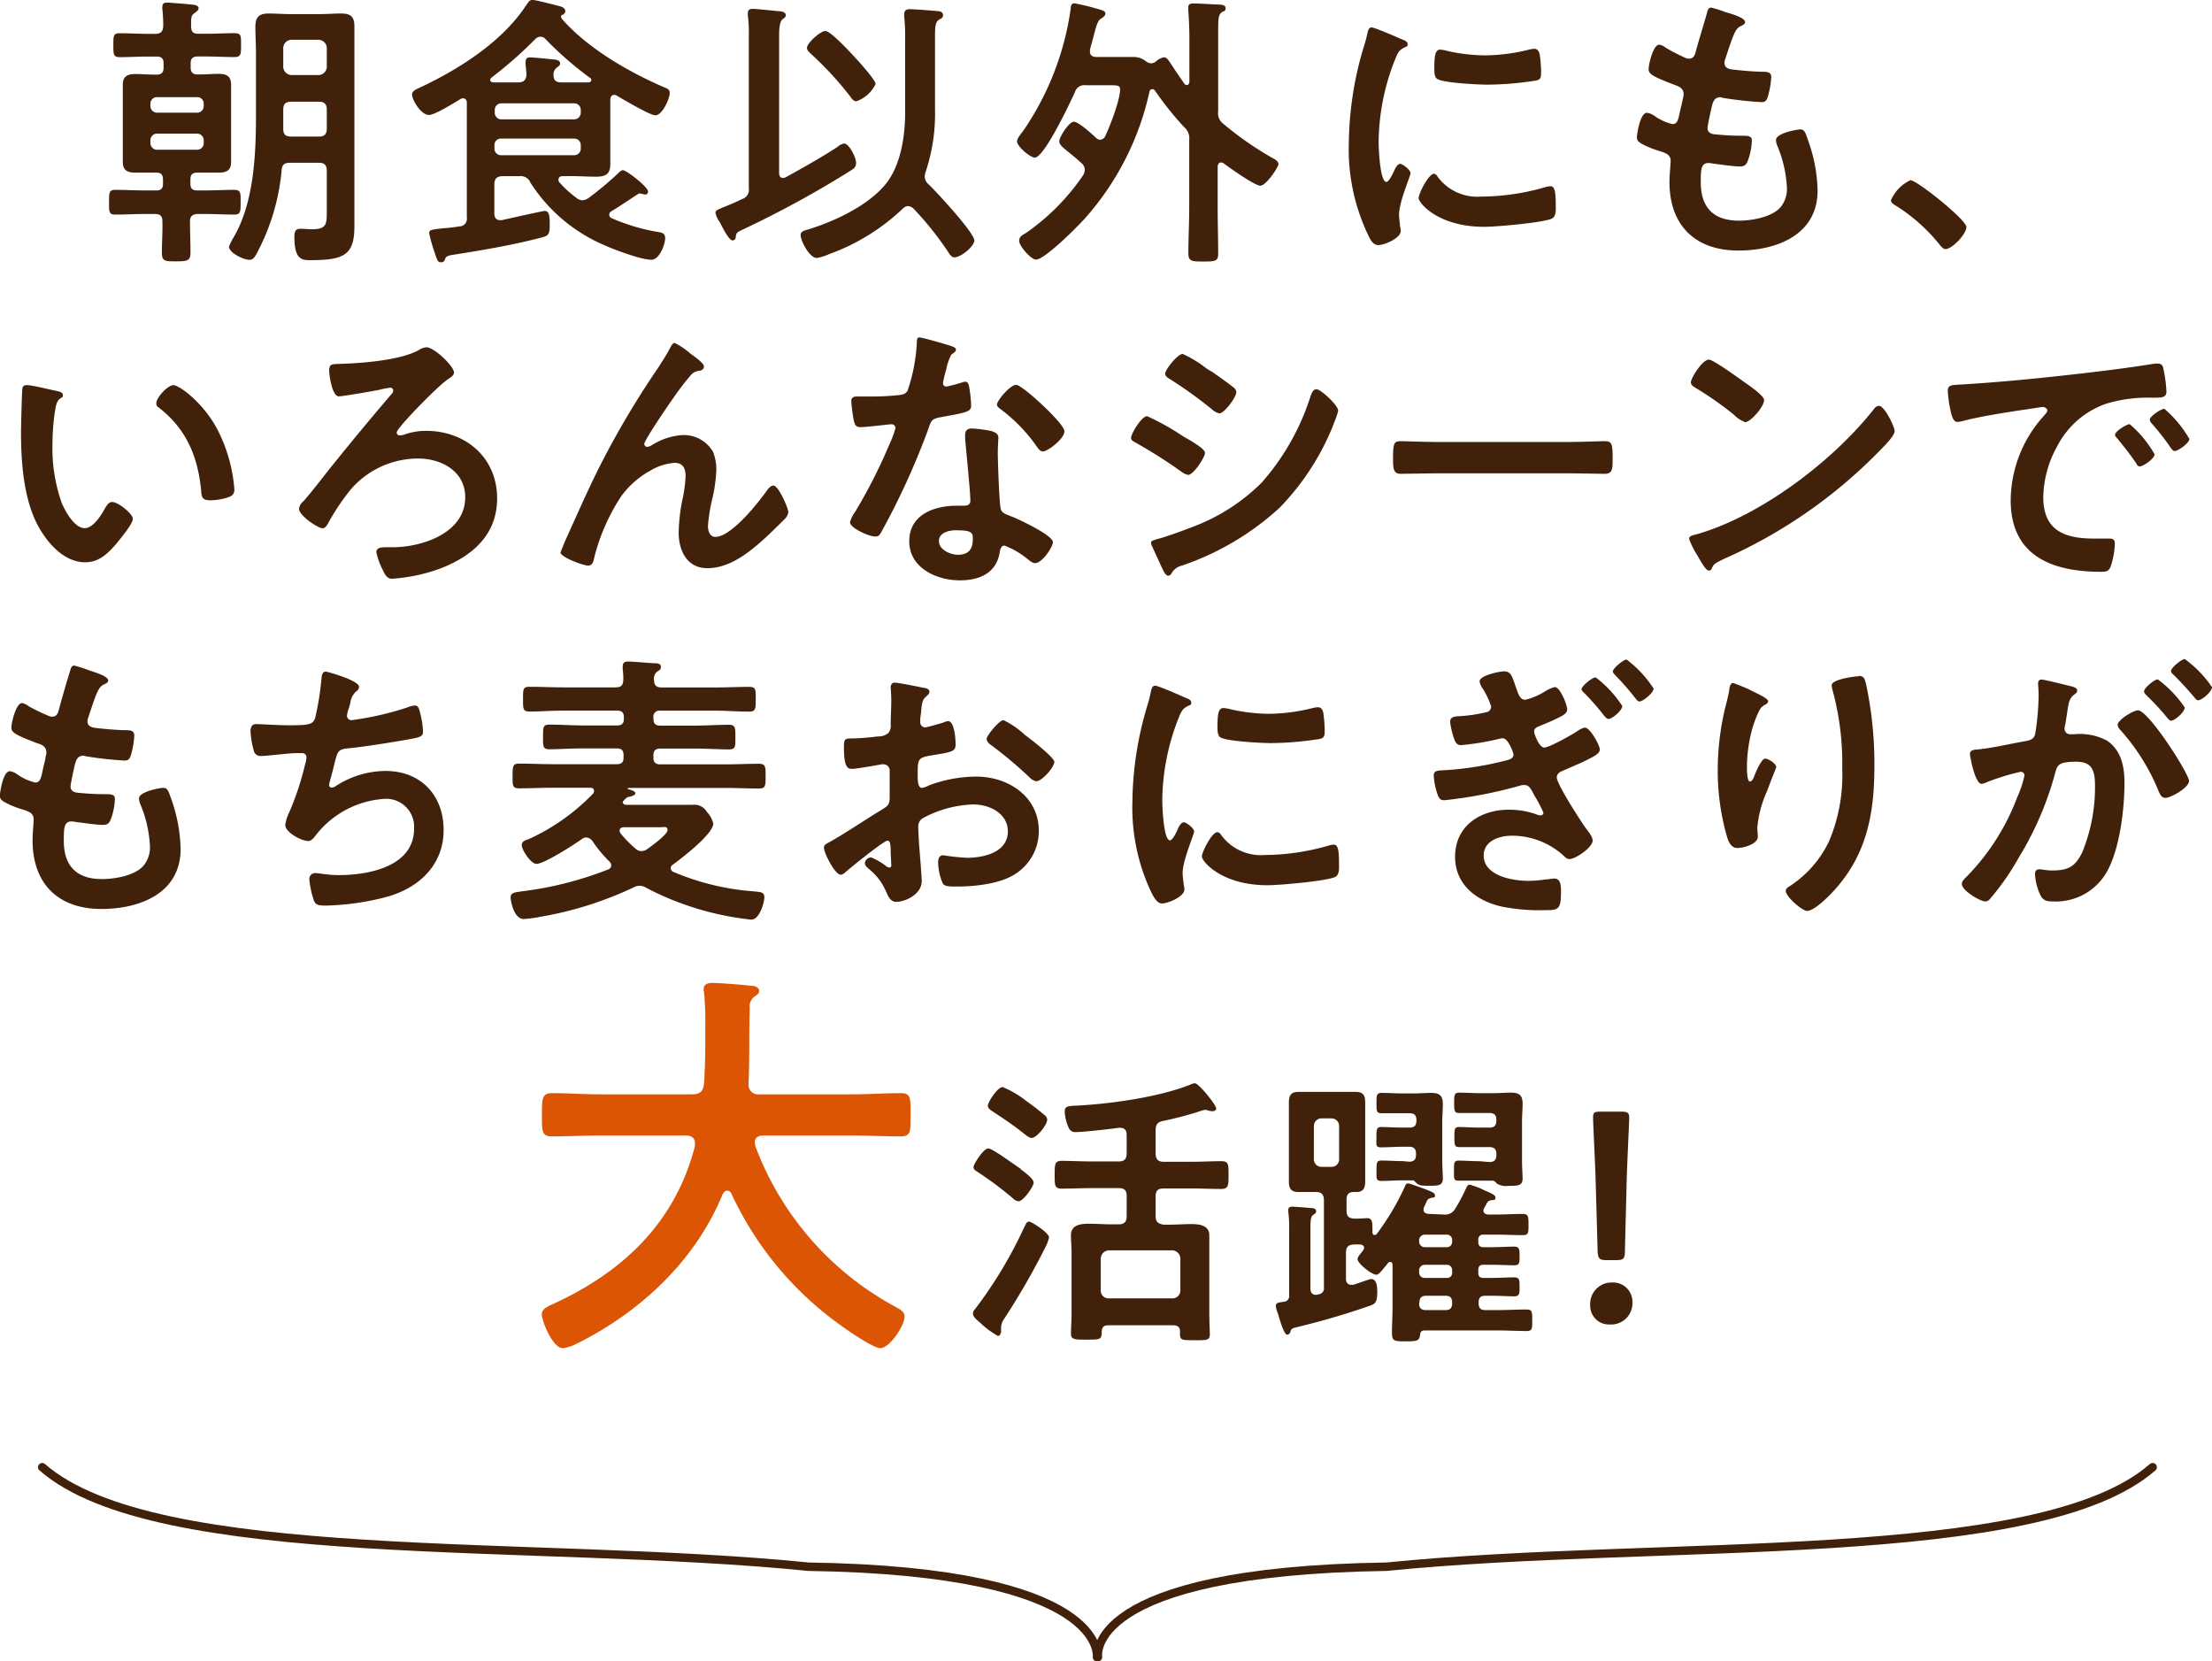 <svg xmlns="http://www.w3.org/2000/svg" width="262.08" height="196.81" viewBox="0 0 262.08 196.81"><g id="レイヤー_2" data-name="レイヤー 2"><g id="修正箇所"><g style="isolation:isolate"><path d="M23.56,4h.85c1.13,0,2.25-.07,3.37-.07.81,0,.78.34.78,1.4s0,1.43-.78,1.43c-1.12,0-2.24-.07-3.37-.07h-1c-.55,0-.82.24-.82.78V8c0,.55.24.82.82.82h.2c.75,0,1.53-.07,2.28-.07.92,0,1.49.24,1.49,1.29,0,.51,0,1,0,1.53v6.05c0,.51,0,1,0,1.57,0,1-.54,1.26-1.46,1.26s-1.56,0-2.31,0h-.24c-.58,0-.81.24-.81.82v.51c0,.54.23.78.81.78h.85c1.16,0,2.35-.07,3.5-.07.82,0,.79.34.79,1.46s0,1.47-.75,1.47c-1.19,0-2.38-.07-3.54-.07h-.71c-.61,0-1,.2-1,.85,0,1.22.06,2.45.06,3.67,0,1-.3,1.09-1.69,1.09s-1.7,0-1.7-1.09c0-1.22.1-2.45.06-3.67,0-.65-.3-.85-.92-.85H17.21c-1.19,0-2.35.07-3.54.07-.78,0-.75-.34-.75-1.47s0-1.46.75-1.46c1.19,0,2.35.07,3.54.07h1.32c.55,0,.78-.24.78-.78v-.51c0-.58-.23-.82-.78-.82h-.2c-.75,0-1.5,0-2.25,0-.91,0-1.53-.21-1.53-1.26,0-.48,0-1,0-1.57V11.59c0-.54,0-1.05,0-1.56,0-1,.58-1.26,1.5-1.26.75,0,1.53.07,2.28.07h.24c.57,0,.81-.27.81-.82V7.48c0-.54-.24-.78-.81-.78h-1c-1.12,0-2.24.07-3.36.07-.78,0-.78-.31-.78-1.43s0-1.4.78-1.4c1.12,0,2.24.07,3.36.07h.82c.65,0,.92-.27.95-.92a18.7,18.7,0,0,0-.1-2,1.31,1.31,0,0,1,0-.34c0-.34.23-.44.54-.44s2.48.17,3,.24c.24,0,.75.1.75.41s-.34.47-.55.64c-.37.27-.34.68-.34,1.46S22.92,4,23.56,4Zm.58,8.33a.77.77,0,0,0-.82-.82H18.63a.77.77,0,0,0-.81.82v.2a.79.79,0,0,0,.81.82h4.69a.79.79,0,0,0,.82-.82Zm-5.51,3.5a.79.79,0,0,0-.81.82v.27a.79.79,0,0,0,.81.82h4.69a.79.79,0,0,0,.82-.82v-.27a.79.79,0,0,0-.82-.82ZM30.43,30c-.2.37-.41.78-.88.78-.68,0-2.42-.82-2.42-1.57a7.75,7.75,0,0,1,.58-1.15c2.41-4.15,2.62-9.9,2.62-14.59v-7c0-1.13-.07-2.21-.07-3.34s.48-1.53,1.56-1.53c.85,0,1.7.07,2.55.07h3.54c.81,0,1.67-.07,2.52-.07,1.12,0,1.56.38,1.56,1.53s0,2.21,0,3.34V24.1c0,.92,0,1.81,0,2.72,0,3.37-1.22,4-5.17,4-1,0-1.94,0-1.94-2.72,0-.68.11-1,.75-1,.44,0,.85.06,1.29.06,1.77,0,1.8-.58,1.8-2.14V20.23c0-.68-.3-.95-.95-.95h-3.4c-.68,0-.95.23-1,.88A25.81,25.81,0,0,1,30.43,30ZM38.72,5.71a1,1,0,0,0-.95-1H34.51a1,1,0,0,0-.95,1V7.89a1,1,0,0,0,.95,1h3.26a1,1,0,0,0,.95-1Zm-5.16,9.55c0,.65.27.92.92.92h3.29c.65,0,.95-.27.95-.95V13c0-.68-.3-.95-.95-.95H34.51c-.68,0-.95.27-.95.95Z" style="fill:#42210b"/><path d="M66.64,20.87c-.24,0-.47.11-.47.41a.41.41,0,0,0,.1.31,12.65,12.65,0,0,0,2,1.83,1.22,1.22,0,0,0,.71.31,1.58,1.58,0,0,0,.75-.27,41.51,41.51,0,0,0,3.47-2.89c.13-.14.41-.41.58-.41.47,0,3,2,3,2.52a.35.35,0,0,1-.31.37,5.28,5.28,0,0,1-.65-.14c-.17,0-.23.11-.37.17-1,.65-1.94,1.3-3,1.94a.49.49,0,0,0-.27.44.47.47,0,0,0,.34.41,23.47,23.47,0,0,0,5.2,1.57c.58.1,1.09.1,1.09.78s-.65,2.55-1.63,2.55c-1.26,0-4.49-1.23-5.68-1.77a19.44,19.44,0,0,1-8.64-7.34,1.25,1.25,0,0,0-1.32-.79H59.57c-.68,0-1,.28-1,1v3.43c0,.41.17.78.68.78h.2c.75-.17,4.86-1.09,5.07-1.09.41,0,.61.28.61,1.33v.44c0,1.09-.24,1.19-1.05,1.4-3.4.88-6.8,1.46-10.24,2-.85.13-1,.2-1.12.57a.44.44,0,0,1-.48.34c-.37,0-.44-.24-.74-1.15a17.92,17.92,0,0,1-.65-2.28c0-.44.27-.44,1.77-.61a17,17,0,0,0,1.8-.21.9.9,0,0,0,.89-1.05V14c0-.61,0-1.23,0-1.84,0-.27-.13-.51-.47-.51a.6.6,0,0,0-.31.1c-.68.41-3,1.87-3.71,1.87-.95,0-2-1.8-2-2.41,0-.38.38-.58.68-.72,4.7-2.17,9.9-5.43,12.79-9.79.34-.47.44-.71.81-.71s2.69.61,3.23.75c.27.07.65.24.65.58a.52.52,0,0,1-.34.44c-.07,0-.17.1-.17.2a.66.66,0,0,0,.1.27c3,3.44,7.79,6.23,12,8.06.51.2.78.31.78.71,0,.72-.89,2.66-1.7,2.66-.65,0-3.84-1.91-4.56-2.32a.6.6,0,0,0-.3-.1c-.34,0-.44.24-.48.51,0,.75,0,1.5,0,2.25v2.75c0,.88,0,1.77,0,2.69,0,1.22-.58,1.49-1.7,1.49s-2-.07-3-.07ZM64,4.35a.89.89,0,0,0-.61.31,49,49,0,0,1-5.14,4.52.41.41,0,0,0-.17.31c0,.13.11.23.35.27.54,0,1,0,1.59,0h1.36c.65,0,.92-.24,1-.88,0-.21-.06-.75-.1-1.16a2.32,2.32,0,0,1,0-.44c0-.37.2-.48.54-.48s2.18.17,2.69.24c.3,0,.85.07.85.48,0,.24-.17.3-.41.51a1,1,0,0,0-.37.85c0,.64.3.88.91.88h1.16c.71,0,1.39,0,2.07,0,.17,0,.34-.1.34-.27a.3.3,0,0,0-.17-.28,40.5,40.5,0,0,1-5.2-4.52A.86.86,0,0,0,64,4.35ZM68,14.14a.78.78,0,0,0,.81-.81v-.28a.78.78,0,0,0-.81-.81H59.43a.78.78,0,0,0-.81.81v.28a.78.78,0,0,0,.81.81Zm-8.61,2.28a.76.76,0,0,0-.81.78v.38a.78.78,0,0,0,.81.81H68a.78.78,0,0,0,.81-.81V17.2a.76.76,0,0,0-.81-.78Z" style="fill:#42210b"/><path d="M99.22,17.41A1.65,1.65,0,0,1,100,17c.61,0,1.43,1.67,1.43,2.28s-.37.74-.75,1a120.55,120.55,0,0,1-12.65,6.9c-.71.34-.78.38-.85.82,0,.27-.1.48-.4.48s-.82-.85-1.19-1.57c-.14-.24-.24-.47-.34-.64a2.73,2.73,0,0,1-.48-1.06c0-.3.24-.37,1.23-.78.44-.17,1.08-.44,1.93-.85a1.14,1.14,0,0,0,.79-1.29V4.15a15.35,15.35,0,0,0-.11-2.28,1.16,1.16,0,0,1,0-.34c0-.37.24-.48.58-.48s2.48.21,3.06.28c.27,0,.85.06.85.47,0,.24-.17.31-.41.51s-.38.85-.38,1.8V20.47c0,.34.11.61.48.61a.74.74,0,0,0,.34-.1C95.17,19.85,97.24,18.7,99.22,17.41Zm8.36,7a1,1,0,0,0-.65.34,25.06,25.06,0,0,1-8.73,5.37,5.6,5.6,0,0,1-1.43.44c-.85,0-1.91-2-1.91-2.72,0-.4.38-.51.72-.61,3.13-.92,7.21-2.82,9.31-5.37,1.84-2.21,2.35-5.75,2.35-8.53V4.66a22.6,22.6,0,0,0-.1-2.62,1.3,1.3,0,0,1,0-.37c0-.48.28-.58.68-.58s2.83.17,3.34.24c.27,0,.57.13.57.47s-.23.38-.44.51c-.44.27-.51.68-.51,2v8.6a21.67,21.67,0,0,1-1.12,7.48,2.3,2.3,0,0,0-.1.51,1.25,1.25,0,0,0,.44.92c.88.82,5.44,5.75,5.44,6.67,0,.68-1.57,2-2.38,2-.31,0-.55-.38-.68-.58a37.57,37.57,0,0,0-4.15-5.2A1.12,1.12,0,0,0,107.58,24.41ZM101.46,12c-.34,0-.54-.31-.71-.55a39.16,39.16,0,0,0-4.66-5.06c-.21-.21-.48-.41-.48-.72,0-.57,1.6-2,2.18-2s2.65,2.21,3.09,2.68,2.86,3.06,2.86,3.61A4,4,0,0,1,101.46,12Z" style="fill:#42210b"/><path d="M128.53,20.09a1.08,1.08,0,0,0-.38-.75c-.51-.47-1-.88-1.39-1.19-.78-.64-1.26-1-1.26-1.39,0-.54,1.16-2.34,1.73-2.34s2.21,1.52,2.62,1.9a.84.84,0,0,0,.51.24.75.75,0,0,0,.58-.41c.58-1.23,1.77-4.28,1.77-5.58,0-.44-.34-.47-1.09-.47h-3a1.14,1.14,0,0,0-1.26.81c-.54,1.19-3.63,7.76-4.76,7.76-.54,0-2.1-1.33-2.1-1.91,0-.37.41-.82.78-1.33A33.8,33.8,0,0,0,126.86,1c0-.24.07-.61.44-.61a29.31,29.31,0,0,1,3.23.81c.21.07.44.17.44.41s-.3.48-.54.61-.44.48-.71,1.5c-.14.51-.31,1.19-.58,2.14,0,.1,0,.17,0,.27,0,.45.34.62.75.62H132c.75,0,1.53,0,2.28,0a2.32,2.32,0,0,1,1.49.51,1.07,1.07,0,0,0,.62.24.94.94,0,0,0,.51-.17,2,2,0,0,1,1-.54c.37,0,.54.34,1.08,1.15.31.48.75,1.12,1.36,2a.35.35,0,0,0,.28.14c.2,0,.27-.2.3-.37V4.42c0-1.09-.07-2.35-.13-3.23,0-.14,0-.27,0-.37,0-.38.34-.41.61-.41.65,0,2.21.1,2.89.13.28,0,.92,0,.92.41s-.2.34-.41.48c-.44.27-.47.78-.47,2.28v9.48a1.55,1.55,0,0,0,.64,1.5,38.27,38.27,0,0,0,5.75,4c.24.14.75.38.75.75S150,22,149.33,22s-3.67-2.14-4.35-2.65a.45.45,0,0,0-.3-.1c-.31,0-.38.24-.41.47v4.87c0,1.83.06,3.63.06,5.47,0,.88-.34.92-1.73.92s-1.8,0-1.8-1c0-1.8.1-3.6.1-5.4v-8a1.74,1.74,0,0,0-.61-1.53,37.27,37.27,0,0,1-3.43-4.29c-.11-.13-.17-.2-.34-.2a.36.36,0,0,0-.34.34,33.22,33.22,0,0,1-7.59,14.92c-.81.92-4.79,4.93-5.84,4.93-.62,0-2-1.63-2-2.21s.51-.74.82-.95a26.29,26.29,0,0,0,6.76-6.83A1.51,1.51,0,0,0,128.53,20.09Z" style="fill:#42210b"/><path d="M166.1,4.66c.27.1.68.24.68.58s-.14.23-.48.44c-.58.3-.71.61-1.05,1.46a27,27,0,0,0-1.91,9.65c0,.65.14,4.76.92,4.76.31,0,.78-1,.92-1.32s.41-.82.71-.82,1.23.72,1.23,1.09-1.36,3.4-1.36,4.93c0,.34.1,1.12.13,1.43a2.49,2.49,0,0,1,.07.51c0,.85-1.93,1.66-2.65,1.66s-1-.74-1.43-1.66a23.53,23.53,0,0,1-2.07-10.44,40.8,40.8,0,0,1,1.73-11.25A15.18,15.18,0,0,0,162,4c.07-.31.14-.75.51-.75S165.62,4.45,166.1,4.66Zm4.21,16.25a5.84,5.84,0,0,0,5.17,2.38A27.84,27.84,0,0,0,183,22.2a2.36,2.36,0,0,1,.71-.14c.55,0,.62.82.62,2.55,0,.41,0,1-.41,1.26-.95.51-6.7,1-8.06,1-5.51,0-7.78-2.85-7.78-3.4s1.19-2.89,1.83-2.89A.58.58,0,0,1,170.31,20.91Zm1.23-14.86a21.46,21.46,0,0,0,4.45.51,22.16,22.16,0,0,0,5.17-.68,3.7,3.7,0,0,1,.61-.1c.48,0,.61.41.68.82a16.1,16.1,0,0,1,.14,1.83c0,.72,0,1-.65,1.12a38.47,38.47,0,0,1-5.71.48c-1,0-5.24-.2-5.95-.68-.37-.24-.34-.95-.34-1.33,0-1.63.17-2.14.71-2.14A4.34,4.34,0,0,1,171.54,6.05Z" style="fill:#42210b"/><path d="M206.76,2.62c0,.17-.13.27-.3.37-.48.24-.72.27-1.19,1.5-.31.81-.58,1.66-.85,2.48a1.18,1.18,0,0,0-.1.48c0,.57.44.71.91.78,1.16.13,2.31.24,3.47.27.65,0,1.16,0,1.16.65a10,10,0,0,1-.38,2.2c-.13.48-.27.75-.74.75a42.83,42.83,0,0,1-4.63-.51,1.09,1.09,0,0,0-.3-.07c-.55,0-.79.38-.92.82s-.58,2.55-.58,2.82c0,.72.71.75,1.19.78a28.48,28.48,0,0,0,3.06.14c.92,0,1,.24,1,.58a7.49,7.49,0,0,1-.44,2.28c-.17.51-.38.78-.95.78-.79,0-2.38-.24-3.2-.34a2.86,2.86,0,0,0-.54-.07c-.92,0-.92.85-.92,2.31,0,3,1.56,4.52,4.52,4.52,1.53,0,3.88-.4,4.93-1.59a3.44,3.44,0,0,0,.75-2.42,14.72,14.72,0,0,0-1.16-4.93,1.75,1.75,0,0,1-.13-.61c0-.82,2.51-1.26,2.89-1.26.54,0,.64.55.91,1.29a18.57,18.57,0,0,1,1.13,5.95c0,5.27-4.87,7.11-9.39,7.11-5.13,0-8.16-3-8.16-8.13,0-.85.14-2.14.14-2.48,0-.75-.58-.95-1.36-1.19a11.12,11.12,0,0,1-2-.81c-.37-.21-.64-.38-.64-.82,0-.2.34-2.89,1.19-2.89a2,2,0,0,1,.85.34,6.05,6.05,0,0,0,2.17,1c.58,0,.68-.47.89-1.46.07-.37.2-.81.3-1.32a6.06,6.06,0,0,0,.14-.75c0-.75-.61-.95-1.09-1.12-2.38-.92-3.06-1.23-3.06-1.84s.54-2.92,1.26-2.92a1.76,1.76,0,0,1,.78.37,22,22,0,0,0,2.31,1.19,1,1,0,0,0,.44.1c.55,0,.68-.44.79-.82.3-1.15,1.05-3.56,1.32-4.55.1-.37.17-.68.51-.68a13.1,13.1,0,0,1,1.7.54C205,1.6,206.76,2.07,206.76,2.62Z" style="fill:#42210b"/><path d="M226.35,21.35c.78,0,6.63,4.69,6.63,5.54s-1.7,2.62-2.48,2.62c-.27,0-.51-.31-.68-.51a20.89,20.89,0,0,0-5.17-4.62c-.24-.14-.61-.34-.61-.65A4.62,4.62,0,0,1,226.35,21.35Z" style="fill:#42210b"/><path d="M6.7,46.31c.27.07.75.14.75.48s-.14.27-.34.44c-.48.37-.51,1.05-.62,1.63a25.32,25.32,0,0,0-.27,3.6,19.52,19.52,0,0,0,1.09,7.11c.41,1,1.53,3,2.72,3,1,0,1.94-1.5,2.35-2.25.2-.34.47-.85.91-.85.72,0,2.45,1.4,2.45,2s-1.53,2.41-2,3c-1,1.12-2,2.14-3.64,2.14-2.52,0-4.49-2.28-5.61-4.35-1.7-3.2-2-7.48-2-11.09,0-.54.1-4.86.17-5.16a.41.41,0,0,1,.47-.38C3.6,45.56,6.12,46.21,6.7,46.31Zm13.84-.68c.74,0,3.6,2.14,5.23,5.27a18.57,18.57,0,0,1,2,7.07c0,.65-.34.82-.92,1a7.24,7.24,0,0,1-1.9.3c-1.09,0-1.06-.47-1.13-1.29-.41-4-1.8-7.21-5-9.69a.55.55,0,0,1-.3-.51C18.5,47.13,19.86,45.63,20.54,45.63Z" style="fill:#42210b"/><path d="M53.79,44.13c0,.45-.68.72-.92.95C51.68,45.94,47,50.7,47,51.24a.35.35,0,0,0,.37.34,2,2,0,0,0,.65-.14,7.71,7.71,0,0,1,2.45-.4c4.69,0,8.43,3.16,8.43,8,0,4.29-2.89,6.8-6.63,8.27a20.54,20.54,0,0,1-5.81,1.25c-.55,0-.79-.34-1.16-1.15a7.8,7.8,0,0,1-.71-2c0-.58.68-.58,1.19-.58h.71c3.5,0,8.63-1.67,8.63-5.92,0-3.09-2.82-4.59-5.57-4.59a10.55,10.55,0,0,0-8,3.67,27.06,27.06,0,0,0-2.72,4.08c-.13.21-.3.51-.61.51-.54,0-2.79-1.49-2.79-2.31a1.28,1.28,0,0,1,.48-.85c1-1.09,2.75-3.43,3.77-4.66q3.32-4.12,6.77-8.15a.64.64,0,0,0,.14-.34.35.35,0,0,0-.38-.34,11.63,11.63,0,0,0-1.36.27c-.68.13-4.18.75-4.69.75C39.34,47,39,44.37,39,43.9c0-.79.34-.75,1.09-.79,2.58-.06,7.27-.4,9.52-1.63a1.88,1.88,0,0,1,.92-.34C51.44,41.14,53.79,43.39,53.79,44.13Z" style="fill:#42210b"/><path d="M70.93,55.49a104.32,104.32,0,0,1,7.1-12c.51-.82,1-1.53,1.4-2.35.1-.17.27-.51.51-.51a8.76,8.76,0,0,1,1.9,1.29c.34.24,1.56,1.09,1.56,1.47s-.3.51-.61.54a1.48,1.48,0,0,0-.88.44,31.75,31.75,0,0,0-2.14,2.79c-.48.65-3.44,5-3.44,5.44a.37.37,0,0,0,.34.34,1.39,1.39,0,0,0,.62-.24,7.65,7.65,0,0,1,3.6-1.16,4,4,0,0,1,3.6,2,5.75,5.75,0,0,1,.38,2.14,17.47,17.47,0,0,1-.45,3.3,19.89,19.89,0,0,0-.54,3.33c0,.58.2,1.29.88,1.29,1.91,0,5.14-4.11,6.19-5.61.17-.2.41-.47.68-.47.61,0,1.77,2.68,1.77,3.16a1.34,1.34,0,0,1-.37.75c-.79.78-1.57,1.56-2.38,2.31-1.87,1.7-4.19,3.57-6.84,3.57-2.41,0-3.4-2.07-3.4-4.22a21.72,21.72,0,0,1,.45-3.94,15.38,15.38,0,0,0,.37-2.75c0-.89-.31-1.57-1.29-1.57a6.42,6.42,0,0,0-2.93.95,10.31,10.31,0,0,0-3.47,3.1A23.76,23.76,0,0,0,70.42,66c-.1.44-.17,1-.75,1s-3.26-1-3.26-1.56c0,0,.57-1.43.61-1.5C68.28,61.17,69.53,58.31,70.93,55.49Z" style="fill:#42210b"/><path d="M112.71,41c.17.07.55.17.55.41s-.24.37-.55.61a6.26,6.26,0,0,0-.61,1.8,11.55,11.55,0,0,0-.37,1.53.4.4,0,0,0,.37.45,17,17,0,0,0,1.94-.51,1,1,0,0,1,.34-.07c.41,0,.44.61.51,1a15.44,15.44,0,0,1,.17,1.8c0,.75-.41.82-3.53,1.39-1.23.21-1.2.44-1.6,1.57a88.18,88.18,0,0,1-5.54,12.1c-.21.34-.31.48-.68.48-.75,0-3-1-3-1.7a3.72,3.72,0,0,1,.61-1.23,62.65,62.65,0,0,0,4-7.85,13.16,13.16,0,0,0,.78-2.07.46.46,0,0,0-.48-.45c-.27,0-2.89.34-3.67.34-.58,0-.71-.3-.85-1.09-.07-.4-.24-1.63-.24-2s.24-.54.62-.54h1.56a29.3,29.3,0,0,0,3.5-.17c.44-.07.75-.1,1-.54a20.8,20.8,0,0,0,1.09-5.72c0-.23,0-.57.3-.57S112.17,40.8,112.71,41Zm4.9,10.13c.37.11.68.31.68.72,0,.06-.07,1.09-.07,1.8,0,1,.17,5.88.34,6.59.1.51.55.65,1.06.85a3.45,3.45,0,0,0,.34.14c.78.31,4.79,2.18,4.79,3,0,.55-1.26,2.48-2.11,2.48-.34,0-.64-.3-.88-.47A9.6,9.6,0,0,0,119,64.63c-.38,0-.51.48-.55.79-.4,2.48-2.41,3.33-4.72,3.33-2.75,0-6-1.46-6-4.63s2.95-4.21,5.64-4.21h.88c.41,0,.72-.17.72-.58,0-1.09-.51-6-.62-7.34,0-.17,0-.31,0-.48,0-.54.31-.75.82-.75A14.88,14.88,0,0,1,117.61,51.1Zm-6.36,13c0,1,1.36,1.59,2.25,1.59,1.22,0,1.76-.64,1.76-1.83,0-.68,0-1.06-1.73-1.06C112.71,62.76,111.25,63,111.25,64.06Zm14.86-13c0,.81-1.94,2.35-2.55,2.35-.34,0-.58-.38-.75-.62a19.2,19.2,0,0,0-4.25-4.38c-.13-.1-.44-.31-.44-.55,0-.47,1.56-2.34,2.28-2.34S126.11,50.18,126.11,51.07Z" style="fill:#42210b"/><path d="M135.91,49.3a29.38,29.38,0,0,1,4.21,2.35c.92.54,2.65,1.49,2.65,2s-1.36,2.61-2,2.61a1.86,1.86,0,0,1-.78-.37,59.13,59.13,0,0,0-5.4-3.43c-.24-.14-.58-.27-.58-.58C134,51.38,135.26,49.3,135.91,49.3ZM137,63.89c.92-.21,3.09-1,4-1.36a23,23,0,0,0,8.47-5.34,28.46,28.46,0,0,0,5.81-10.27c.14-.34.27-.81.72-.81s2.55,1.87,2.55,2.55a7.9,7.9,0,0,1-.45,1.32c-.06.24-.17.41-.2.54a30,30,0,0,1-6.29,9.63A32.66,32.66,0,0,1,140.05,67a1.91,1.91,0,0,0-1.29,1,.45.45,0,0,1-.34.2c-.37,0-.64-.74-.85-1.15-.37-.82-.75-1.63-1.12-2.45a.89.89,0,0,1-.07-.31C136.38,64,136.82,64,137,63.89ZM143.55,44c.72.51,1.94,1.36,2.56,1.87a.8.8,0,0,1,.37.58c0,.61-1.43,2.52-2,2.52a1.72,1.72,0,0,1-.85-.45,51.88,51.88,0,0,0-5-3.6c-.24-.14-.58-.34-.58-.65,0-.47,1.46-2.34,2.08-2.34A14,14,0,0,1,143,43.69C143.28,43.83,143.45,44,143.55,44Z" style="fill:#42210b"/><path d="M185.85,52.36c1.57,0,3.77-.1,4.22-.1.92,0,1,.27,1,2.14,0,1.09,0,1.73-.92,1.73-1.43,0-2.85-.06-4.25-.06H170.21c-1.39,0-2.82.06-4.25.06-.88,0-.91-.64-.91-1.7,0-1.9.06-2.17.95-2.17.44,0,2.79.1,4.21.1Z" style="fill:#42210b"/><path d="M224.48,51.07c0,.58-1.36,1.9-1.8,2.35a59.13,59.13,0,0,1-18.47,12.81c-1.12.55-1.15.58-1.42,1.16a.35.35,0,0,1-.34.2c-.38,0-1.09-1.36-1.33-1.77a9.72,9.72,0,0,1-1-2c0-.37.61-.44,1.06-.57,7.51-2.21,16-8.64,20.84-14.79a.83.83,0,0,1,.57-.38C223.25,48,224.48,50.56,224.48,51.07Zm-17.54-5.61c.44.31,2.07,1.43,2.07,1.94,0,.78-1.6,2.61-2.24,2.61a3.71,3.71,0,0,1-1.37-.91,40.49,40.49,0,0,0-4.52-3.16c-.27-.17-.54-.34-.54-.65,0-.51,1.36-2.69,2.14-2.69C203,42.6,206.29,45,206.94,45.46Z" style="fill:#42210b"/><path d="M232.71,45.53c5-.31,9.93-.82,14.86-1.4,2.58-.3,5.16-.64,7.71-1.05a2.22,2.22,0,0,1,.44,0c.52,0,.58.44.65.85a14.88,14.88,0,0,1,.31,2.48c0,.75-.72.68-1.53.71a17.05,17.05,0,0,0-5.65.72,10.35,10.35,0,0,0-5.78,5.06,12.79,12.79,0,0,0-1.63,6c0,3.95,2.52,4.9,6,4.9.57,0,1.32,0,1.7,0s.78,0,.78.57a9.69,9.69,0,0,1-.51,2.79c-.24.51-.51.58-1.09.58-5.78,0-10.74-1.84-10.74-8.47A15.05,15.05,0,0,1,242,49.44c.37-.41.58-.65.58-.82s-.28-.41-.51-.41-1.81.28-2.15.31c-2.27.34-5.34.81-7.51,1.39a2.24,2.24,0,0,1-.51.07c-.48,0-.65-.75-.75-1.12a15.94,15.94,0,0,1-.37-2.45C230.74,45.53,231.21,45.63,232.71,45.53Zm22.57,8.29c0,.51-1.36,1.43-1.73,1.43s-.34-.24-.48-.41c-.68-1-1.42-1.93-2.17-2.85-.1-.11-.31-.31-.31-.48,0-.41,1.36-1.26,1.74-1.26A13.34,13.34,0,0,1,255.28,53.82ZM259.4,52c0,.48-1.33,1.43-1.74,1.43-.23,0-.37-.27-.51-.44a27.93,27.93,0,0,0-2.21-2.82.85.85,0,0,1-.23-.45c0-.4,1.32-1.29,1.73-1.29A13.79,13.79,0,0,1,259.4,52Z" style="fill:#42210b"/><path d="M12.82,80.62c0,.17-.14.27-.31.37-.47.24-.71.27-1.19,1.5-.3.81-.58,1.66-.85,2.48a1.18,1.18,0,0,0-.1.48c0,.57.44.71.92.78,1.15.13,2.31.24,3.46.27.65,0,1.16,0,1.16.65a9.93,9.93,0,0,1-.37,2.2c-.14.48-.28.75-.75.75a42.38,42.38,0,0,1-4.62-.51,1.25,1.25,0,0,0-.31-.07c-.55,0-.78.38-.92.82s-.58,2.55-.58,2.82c0,.72.72.75,1.19.78a28.48,28.48,0,0,0,3.06.14c.92,0,1,.24,1,.58a7.49,7.49,0,0,1-.44,2.28c-.17.51-.37.78-.95.78-.78,0-2.38-.24-3.2-.34a2.76,2.76,0,0,0-.54-.07c-.92,0-.92.85-.92,2.31,0,3,1.56,4.52,4.52,4.52,1.53,0,3.88-.4,4.93-1.59a3.44,3.44,0,0,0,.75-2.42,14.72,14.72,0,0,0-1.16-4.93,2,2,0,0,1-.13-.61c0-.82,2.51-1.26,2.89-1.26.54,0,.64.55.92,1.29a18.83,18.83,0,0,1,1.12,5.95c0,5.27-4.86,7.11-9.38,7.11-5.14,0-8.16-3-8.16-8.13,0-.85.13-2.14.13-2.48,0-.75-.58-.95-1.36-1.19a10.75,10.75,0,0,1-2-.81c-.38-.21-.65-.38-.65-.82,0-.2.34-2.89,1.19-2.89A1.93,1.93,0,0,1,2,91.7a6.13,6.13,0,0,0,2.17,1c.58,0,.69-.47.89-1.46.07-.37.2-.81.31-1.32,0-.24.13-.55.13-.75,0-.75-.61-1-1.09-1.12-2.38-.92-3.06-1.23-3.06-1.84s.55-2.92,1.26-2.92a1.76,1.76,0,0,1,.78.37A22.09,22.09,0,0,0,5.75,84.8a1,1,0,0,0,.44.1c.54,0,.68-.44.78-.82.31-1.15,1-3.56,1.32-4.55.11-.37.17-.68.51-.68a13.1,13.1,0,0,1,1.7.54C11.08,79.6,12.82,80.07,12.82,80.62Z" style="fill:#42210b"/><path d="M42.54,81.37a.65.65,0,0,1-.31.51,2.16,2.16,0,0,0-.72,1.39c-.06.2-.1.41-.2.68a3.74,3.74,0,0,0-.2.85.52.52,0,0,0,.57.51,35.84,35.84,0,0,0,6.57-1.5,2.77,2.77,0,0,1,.91-.23c.45,0,.51.47.65,1a10.53,10.53,0,0,1,.31,2.11c0,.54-.38.64-1.23.81-1.83.34-5.85,1-7.75,1.16-1.12.13-1.16.37-1.56,2-.11.47-.28,1.09-.48,1.84A1.81,1.81,0,0,0,39,93c0,.2.1.3.34.3a.78.78,0,0,0,.37-.13,10.92,10.92,0,0,1,5.95-1.84c4.18,0,6.9,2.86,6.9,7s-2.92,6.9-6.86,7.95a30.83,30.83,0,0,1-7.11,1c-1.12,0-1.29-.17-1.49-.89a10.47,10.47,0,0,1-.45-2.24.69.69,0,0,1,.72-.72c.44,0,1.46.24,2.75.24,3.54,0,8.94-1,8.94-5.51a3.31,3.31,0,0,0-3.36-3.53,11.18,11.18,0,0,0-8.23,4.25c-.24.3-.54.75-.95.75-.78,0-2.72-1-2.72-1.91a4.79,4.79,0,0,1,.47-1.49,33.39,33.39,0,0,0,1.87-5.65,3.56,3.56,0,0,0,.17-.85.49.49,0,0,0-.54-.51c-.2,0-.51,0-.72,0-.78,0-3.43.34-4.11.34a.8.8,0,0,1-.88-.68,10.38,10.38,0,0,1-.38-2.25c0-.88.55-.85.72-.85.47,0,2.48.14,3.84.14,2.41,0,2.79-.1,3.09-.82a32.54,32.54,0,0,0,.72-4.31c.07-.48,0-1.23.57-1.23C39,79.63,42.54,80.62,42.54,81.37Z" style="fill:#42210b"/><path d="M69.46,99.21a.82.82,0,0,0-.54.21c-.88.61-4.42,2.92-5.37,2.92-.65,0-1.73-1.66-1.73-2.21s.57-.61.88-.75A24.81,24.81,0,0,0,70.28,94a.46.46,0,0,0,.1-.31c0-.3-.23-.37-.47-.37H65.52c-1.32,0-2.68.07-4,.07-.82,0-.79-.34-.79-1.46s0-1.47.79-1.47c1.36,0,2.72.07,4,.07h7.55c.58,0,.81-.24.81-.78v-.27c0-.58-.23-.82-.81-.82H69.12c-1.42,0-3,.1-4,.1-.81,0-.78-.34-.78-1.42,0-1.26,0-1.5.82-1.5,1.32,0,2.65.1,4,.1h3.95c.58,0,.81-.24.81-.81V85c0-.58-.23-.82-.81-.82H66.75c-1.36,0-2.69.11-4,.11-.81,0-.78-.34-.78-1.5s0-1.43.78-1.43c1.33,0,2.66.07,4,.07h6.18c.65,0,.89-.24.92-.88a7.61,7.61,0,0,0-.07-1.26c0-.1,0-.24,0-.34,0-.41.2-.58.61-.58.71,0,2.35.17,3.1.2.3,0,.81,0,.81.41s-.2.41-.44.58a1.08,1.08,0,0,0-.37,1c0,.64.3.88.91.88h6.36c1.33,0,2.69-.07,4-.07.82,0,.78.34.78,1.46s0,1.47-.78,1.47c-1.32,0-2.68-.11-4-.11H78.24a.71.71,0,0,0-.82.82v.14c0,.57.24.81.82.81h4.08c1.32,0,2.68-.1,4-.1.81,0,.81.31.81,1.5s0,1.42-.81,1.42c-1,0-2.55-.1-4-.1H78.24c-.58,0-.82.24-.82.82v.27c0,.54.24.78.82.78h7.65c1.32,0,2.68-.07,4-.07.82,0,.82.31.82,1.47s0,1.46-.82,1.46c-1.36,0-2.72-.07-4-.07H74.53c-.07,0-.14,0-.14.07s0,.1.07.1c.31.07.82.2.82.47s-.65.41-.92.45a1.92,1.92,0,0,0-.48.44c-.06.07-.1.1-.1.2s.17.24.34.27H79c1,0,2,0,3.06,0a1.73,1.73,0,0,1,1.7.85,3.16,3.16,0,0,1,.75,1.36c0,1.26-3.74,4.11-4.76,4.86a.5.5,0,0,0-.28.44.49.49,0,0,0,.34.45,29.76,29.76,0,0,0,9.22,2.27c1.08.11,1.53.07,1.53.72s-.58,2.65-1.53,2.65c-.24,0-.61-.07-.89-.1a34.76,34.76,0,0,1-11-3.37l-.58-.3a1.48,1.48,0,0,0-.75-.24,1.5,1.5,0,0,0-.75.2,42.47,42.47,0,0,1-11,3.47,14.26,14.26,0,0,1-2,.27c-1.22,0-1.56-2.24-1.56-2.55,0-.64.58-.61,1.73-.78A41.58,41.58,0,0,0,72.05,103a.52.52,0,0,0,.37-.48.65.65,0,0,0-.23-.47,15.21,15.21,0,0,1-2-2.42A1,1,0,0,0,69.46,99.21ZM73.92,98c-.24,0-.51.1-.51.41a.67.67,0,0,0,.13.34,14.49,14.49,0,0,0,1.74,1.77,1,1,0,0,0,.71.3,1.19,1.19,0,0,0,.75-.27c.44-.31,2.35-1.7,2.35-2.21s-.48-.34-.82-.34Z" style="fill:#42210b"/><path d="M105.13,99.59c-.4,0-4.45,3.26-5,3.77a1.06,1.06,0,0,1-.51.27c-.68,0-2-2.55-2-3.23,0-.37.38-.47.78-.71,1.91-1.09,3.71-2.31,5.58-3.47,1.29-.78,1.43-.81,1.43-1.87V93.2c0-.51,0-1,0-1.53v-.34a.74.74,0,0,0-.75-.79c-.06,0-.13,0-.2,0-.65.13-3,.54-3.47.54s-1,0-1-2.51c0-.92.06-1.06.71-1.09,1,0,2.24-.1,3.3-.24a1.81,1.81,0,0,0,1.26-.41,1.37,1.37,0,0,0,.27-1c0-.95.07-1.9.07-2.85,0-.68-.07-1.46-.07-1.6s.1-.51.44-.51c.51,0,2.79.48,3.47.61.2,0,.68.14.68.44s-.21.41-.34.55c-.51.41-.55.81-.65,1.87,0,.2-.07.47-.1.78,0,.14,0,.34,0,.48a.6.6,0,0,0,.58.57c.24,0,1.81-.47,2.15-.57a1.77,1.77,0,0,1,.57-.17c.78,0,.89,2.21.89,2.78,0,.89-.58.89-3.16,1.33-1.26.24-1.33.48-1.33,2v.48c0,.57.07,1.32.51,1.32a3,3,0,0,0,.85-.31A16.1,16.1,0,0,1,115.67,92c3.78,0,7.41,2.35,7.41,6.43a6,6,0,0,1-2.72,5.06c-1.73,1.19-4.79,1.53-6.83,1.53h-.41c-.54,0-1.25,0-1.42-.37a6.54,6.54,0,0,1-.55-2.45c0-.44.1-.88.61-.88a27.43,27.43,0,0,0,2.79.3c2,0,4.86-.64,4.86-3.12,0-2.15-2.17-3.2-4.08-3.2a13.29,13.29,0,0,0-6,1.63A1.14,1.14,0,0,0,108.8,98c0,.4.07,1.76.11,2.24.06.71.3,3.77.3,4.11,0,1.67-2.07,2.49-3,2.49-.75,0-1-.72-1.26-1.3a6.86,6.86,0,0,0-2.07-2.65c-.17-.17-.41-.37-.41-.64a.77.77,0,0,1,.75-.68,7.84,7.84,0,0,1,1.73,1,.72.72,0,0,0,.41.2c.21,0,.24-.13.24-.27s-.07-1.43-.07-1.49,0-.34,0-.48C105.47,99.93,105.47,99.59,105.13,99.59ZM122.3,87.72c.92.72,2.62,2.15,2.62,2.52,0,.64-1.46,2.31-2.14,2.31a1.37,1.37,0,0,1-.75-.41,48.67,48.67,0,0,0-4.52-3.81c-.24-.16-.61-.44-.61-.81s1.49-2.21,2-2.21a10.46,10.46,0,0,1,2.55,1.77C121.76,87.28,122,87.52,122.3,87.72Z" style="fill:#42210b"/><path d="M140.46,82.66c.27.1.68.24.68.58s-.13.23-.47.44c-.58.3-.72.61-1.06,1.46a27,27,0,0,0-1.9,9.65c0,.65.13,4.76.91,4.76.31,0,.79-1,.92-1.32s.41-.82.72-.82,1.22.72,1.22,1.09-1.36,3.4-1.36,4.93c0,.34.1,1.12.14,1.43a3.44,3.44,0,0,1,.07.51c0,.85-1.94,1.66-2.66,1.66-.57,0-1-.74-1.42-1.66a23.4,23.4,0,0,1-2.08-10.44,40.44,40.44,0,0,1,1.74-11.25,15.18,15.18,0,0,0,.44-1.7c.07-.31.13-.75.51-.75S140,82.45,140.46,82.66Zm4.22,16.25a5.82,5.82,0,0,0,5.16,2.38,27.78,27.78,0,0,0,7.48-1.09,2.36,2.36,0,0,1,.72-.14c.54,0,.61.82.61,2.55,0,.41,0,1-.41,1.26-1,.51-6.7,1-8.05,1-5.51,0-7.79-2.85-7.79-3.4s1.19-2.89,1.83-2.89A.59.59,0,0,1,144.68,98.91Zm1.22-14.86a21.55,21.55,0,0,0,4.46.51,22.08,22.08,0,0,0,5.16-.68,3.7,3.7,0,0,1,.61-.1c.48,0,.62.41.68.82a16.1,16.1,0,0,1,.14,1.83c0,.72,0,1-.65,1.12a38.47,38.47,0,0,1-5.71.48c-1.05,0-5.23-.2-6-.68-.37-.24-.34-.95-.34-1.33,0-1.63.17-2.14.72-2.14A4.25,4.25,0,0,1,145.9,84.05Z" style="fill:#42210b"/><path d="M179.6,81.4c.3.82.47,1.5,1.12,1.5a7.84,7.84,0,0,0,2.34-1,4.2,4.2,0,0,1,1.16-.51c.61,0,1.46,2.07,1.46,2.65,0,.38-.34.61-.64.78-.89.48-1.81.85-2.72,1.23-.31.13-.55.27-.55.61s.61,1.9,1.19,1.9,3.33-1.53,4-2a2.37,2.37,0,0,1,.82-.37c.61,0,1.77,2.1,1.77,2.61s-.85.89-1.94,1.43c-.82.38-1.63.72-2.48,1.09-.34.14-.68.34-.68.78,0,.78,2.68,4.93,3.43,6,.31.41.82,1,.82,1.5,0,.75-2,2.17-2.75,2.17a.77.77,0,0,1-.55-.27A9.1,9.1,0,0,0,179.15,99c-1.46,0-3.36.58-3.36,2.35,0,2.41,3.43,3,5.27,3a14.45,14.45,0,0,0,2.07-.17c.34,0,.68-.1,1-.1.71,0,.82.61.82,1.56,0,2.15-.35,2.18-1.88,2.18a22.55,22.55,0,0,1-5.23-.44c-2.92-.68-5.44-2.59-5.44-5.88,0-3.68,3-5.58,6.39-5.58a9.73,9.73,0,0,1,3.13.51,2.26,2.26,0,0,0,.61.17.34.34,0,0,0,.34-.31,14.55,14.55,0,0,0-.92-1.8,5,5,0,0,1-.34-.61c-.23-.41-.44-.88-1-.88a1.32,1.32,0,0,0-.48.06,53.14,53.14,0,0,1-9,1.74c-.48,0-.61-.21-.78-.61a8.56,8.56,0,0,1-.48-2.31c0-.68.58-.58,1.46-.65a37.88,37.88,0,0,0,7.28-1.19c.3-.07.71-.24.71-.65,0-.17-.61-1.93-1.26-1.93a2,2,0,0,0-.41.06,29.77,29.77,0,0,1-4.55.75c-.41,0-.58-.2-.75-.58a9.71,9.71,0,0,1-.54-2.17c0-.65.64-.65,1.12-.68a17.81,17.81,0,0,0,3.33-.51.68.68,0,0,0,.41-.65,9.06,9.06,0,0,0-1-2.11,2.14,2.14,0,0,1-.37-.85c0-.71,2.38-1.19,2.92-1.19C179.05,79.56,179.15,80.11,179.6,81.4Zm12.61,2.24c0,.51-1.19,1.53-1.63,1.53-.2,0-.38-.23-.51-.37a30.17,30.17,0,0,0-2.35-2.69c-.1-.1-.34-.3-.34-.44,0-.41,1.29-1.43,1.67-1.43A13.32,13.32,0,0,1,192.21,83.64Zm3.71-2.07c0,.51-1.26,1.53-1.67,1.53-.21,0-.37-.24-.48-.37A32.4,32.4,0,0,0,191.39,80c-.1-.1-.3-.31-.3-.44,0-.41,1.29-1.43,1.63-1.43A13.3,13.3,0,0,1,195.92,81.57Z" style="fill:#42210b"/><path d="M209.49,83.07c0,.2-.24.37-.41.44a1.53,1.53,0,0,0-.65.68,13.14,13.14,0,0,0-1,2.85,17.48,17.48,0,0,0-.45,3.81c0,.27,0,1.73.34,1.73s.48-.54.62-.88.78-1.83,1.19-1.83,1.32.61,1.32,1c0,.1-.51,1.29-.81,2.11l-.31.81a13.28,13.28,0,0,0-1.12,4.22c0,.47.06.85.06,1.09,0,.95-1.8,1.36-2.44,1.36s-1-.62-1.19-1.26a28.17,28.17,0,0,1-1.12-7.92,31.89,31.89,0,0,1,.78-7c.2-.85.44-1.67.58-2.52,0-.24.13-.85.44-.85.1,0,1.6.61,1.83.72C207.92,82.05,209.49,82.69,209.49,83.07Zm10.74-3c.65,0,.71.41.85.92a45.23,45.23,0,0,1,1,9.79c0,5.88-1,10.88-5.27,15.23-.54.54-1.93,1.9-2.72,1.9-.54,0-2.51-1.66-2.51-2.38,0-.27.3-.47.51-.58a13,13,0,0,0,4.62-5.3,20.07,20.07,0,0,0,1.56-8.57,32.93,32.93,0,0,0-1.19-9.48,2.32,2.32,0,0,1-.06-.44C217.07,80.45,219.86,80.11,220.23,80.11Z" style="fill:#42210b"/><path d="M245.22,81.26c.27.07.89.17.89.55,0,.2-.14.3-.31.44-.65.48-.71,1-.89,2.24-.06.38-.13.85-.23,1.4a1.41,1.41,0,0,0-.07.41.66.66,0,0,0,.75.68h.41a6.88,6.88,0,0,1,3.84.74c1.7,1.12,2.1,3.06,2.1,5,0,3.09-.54,7.68-2,10.4a6.94,6.94,0,0,1-6.42,3.67c-.75,0-1.22-.07-1.56-.78a6.76,6.76,0,0,1-.62-2.45c0-.3.11-.58.48-.58s.85.14,1.53.14c1.87,0,2.72-.41,3.57-2.11a20.35,20.35,0,0,0,1.53-7.68c0-1.67-.1-3.09-2.18-3.09-1.9,0-2.28.27-2.51,1.22a38.23,38.23,0,0,1-4.36,10.16,29.68,29.68,0,0,1-3.36,4.83.8.8,0,0,1-.58.34c-.61,0-2.79-1.29-2.79-2.07,0-.31.28-.58.48-.78A26.86,26.86,0,0,0,239,94.45a12.58,12.58,0,0,0,.86-2.58.43.43,0,0,0-.45-.44,28.19,28.19,0,0,0-3.91,1.19,2.38,2.38,0,0,1-.71.24c-.82,0-1.39-3.34-1.39-3.54,0-.51.57-.51,1-.54,1.91-.21,3.81-.68,5.68-1,.68-.14,1-.34,1.09-1.06a32,32,0,0,0,.37-4.38c0-.55-.07-1.26-.07-1.33,0-.27.11-.51.41-.51S244.71,81.13,245.22,81.26Zm14.14,11.26c0,.78-2.14,2-2.82,2-.44,0-.64-.45-.78-.79a25.06,25.06,0,0,0-4.55-7.27,1,1,0,0,1-.31-.58c0-.61,1.87-1.73,2.41-1.73C254.6,84.19,259.36,91.67,259.36,92.52Zm-.51-8.71c0,.55-1.19,1.57-1.63,1.57-.17,0-.34-.24-.47-.38a28.54,28.54,0,0,0-2.42-2.61c-.13-.14-.3-.31-.3-.48,0-.41,1.22-1.43,1.63-1.43A13.67,13.67,0,0,1,258.85,83.81Zm3.23-2.41c0,.54-1.22,1.56-1.63,1.56-.2,0-.31-.17-.48-.37-.78-.92-1.56-1.77-2.41-2.62-.13-.1-.34-.3-.34-.47,0-.41,1.29-1.43,1.63-1.43A13.63,13.63,0,0,1,262.08,81.4Z" style="fill:#42210b"/><path d="M82.34,135.44c0-.68-.48-.92-1.07-.92H71.09c-1.9,0-3.8.1-5.71.1-1.21,0-1.17-.64-1.17-2.54s0-2.58,1.17-2.58c1.91,0,3.81.14,5.71.14H82c.93,0,1.32-.34,1.42-1.31.09-1.51.14-3.07.14-4.58v-2a38.62,38.62,0,0,0-.14-4.19.8.8,0,0,1-.05-.34c0-.68.54-.78,1.07-.78.83,0,3.71.24,4.58.34.34,0,.93.15.93.63,0,.25-.2.39-.39.54a1.48,1.48,0,0,0-.73,1.51c-.1,3,0,6-.15,9A1.15,1.15,0,0,0,90,129.64h11c1.9,0,3.8-.14,5.75-.14,1.22,0,1.13.68,1.13,2.58s.09,2.54-1.17,2.54c-1.91,0-3.81-.1-5.71-.1H90.43c-.48,0-1,.19-1,.78,0,.19.05.29.05.44a35.9,35.9,0,0,0,16.76,19.15c.49.29.93.49.93,1.12,0,1-1.75,3.7-2.88,3.7-.82,0-4-2.19-4.77-2.77a39.54,39.54,0,0,1-12.87-15.55.54.54,0,0,0-.49-.34c-.24,0-.39.19-.53.39-3.17,7.8-9.6,13.84-17,17.59-.1.05-.15.1-.24.1a4.24,4.24,0,0,1-1.71.58c-1.22,0-2.49-3.26-2.49-4,0-.59.59-.88,1.08-1.12a2.84,2.84,0,0,0,.34-.15c8.23-3.8,14.37-9.6,16.71-18.61Z" style="fill:#db5504"/><path d="M123.91,147.65a85.07,85.07,0,0,1-4.9,8.53,2,2,0,0,0-.4,1v.27c0,.1,0,.2,0,.3s-.1.51-.37.51a10,10,0,0,1-2.18-1.63c-.24-.2-.78-.61-.78-1s.27-.54.4-.75a51.71,51.71,0,0,0,5.65-9.45c.27-.54.34-.71.61-.71s2.35,1.32,2.35,1.87A4.56,4.56,0,0,1,123.91,147.65Zm-3-9.15c.61.45,1.56,1.16,1.56,1.6s-1.22,2.21-1.8,2.21a1.15,1.15,0,0,1-.68-.37,42.77,42.77,0,0,0-4-3c-.24-.17-.65-.34-.65-.68s1.19-2.21,1.74-2.21S120.17,138,121,138.5Zm1.29-3.7c-.27,0-.71-.37-.92-.54-1.15-.92-2.37-1.74-3.6-2.55-.37-.24-.64-.41-.64-.75s1.12-2.18,1.76-2.18a11.49,11.49,0,0,1,2.82,1.67,26.05,26.05,0,0,1,2.11,1.63.74.74,0,0,1,.34.54C124.11,133.2,122.85,134.8,122.24,134.8ZM139,157h-7.69c-.54,0-.74.21-.78.75,0,.92-.1.95-1.8.95-1.36,0-1.84,0-1.84-.68s.07-1.63.07-2.38v-7.31c0-.68-.07-1.32-.07-2,0-1.26,1.19-1.36,2.15-1.36s1.73.07,2.61.07h.89c.68,0,.95-.31.95-1v-2.37c0-.65-.27-.92-.95-.92h-3.16c-1.23,0-2.42.06-3.61.06-.85,0-.81-.47-.81-1.66s0-1.63.81-1.63c1.19,0,2.38.07,3.61.07h3.16c.68,0,.95-.28.95-1v-2.14c0-.61-.27-.85-.88-.85-1,.14-4.22.51-5.1.51a.83.83,0,0,1-.89-.51,5.21,5.21,0,0,1-.47-1.9c0-.65.37-.68,1.36-.72,4-.2,9.79-1,13.49-2.48a1.62,1.62,0,0,1,.58-.17c.44,0,2.52,2.55,2.52,3,0,.2-.27.31-.44.31a2,2,0,0,1-.45-.07,1.45,1.45,0,0,0-.41-.1,4.77,4.77,0,0,0-.81.23,40.76,40.76,0,0,1-4.18,1.09c-.68.14-.89.44-.89,1.12v2.72c0,.68.27,1,.95,1h3.27c1.19,0,2.38-.07,3.57-.07.88,0,.85.44.85,1.63s0,1.66-.85,1.66c-1.19,0-2.38-.06-3.57-.06h-3.27c-.68,0-.95.27-.95.92v2.37c0,.65.27.89.95,1h.69c.85,0,1.73-.07,2.58-.07s2.14.1,2.14,1.32c0,.62,0,1.26,0,2v7.38c0,.85.06,1.91.06,2.38,0,.71-.44.68-1.76.68-1.7,0-1.8,0-1.77-1C139.82,157.27,139.58,157,139,157Zm-.1-3.19a.93.93,0,0,0,.95-.92v-3.77a1,1,0,0,0-.95-1h-7.48a1,1,0,0,0-1,1v3.77a.91.91,0,0,0,1,.92Z" style="fill:#42210b"/><path d="M171.07,143.88a1.35,1.35,0,0,0,1.36-.72,18.7,18.7,0,0,0,1.22-2.28c.1-.2.21-.54.48-.54a9.11,9.11,0,0,1,1.76.68c.62.27,1.3.51,1.3.85s-.24.27-.45.31a.67.67,0,0,0-.51.24c-.13.23-.23.44-.37.67a.57.57,0,0,0-.1.31c0,.34.27.44.54.48h.89c1.08,0,2.14-.07,3.19-.07.68,0,.72.24.72,1.26s0,1.25-.72,1.25c-1,0-2.11-.06-3.19-.06h-1.4a.56.56,0,0,0-.64.64v.21c0,.44.17.64.64.64h.75c1.16,0,2.18-.07,2.82-.07s.68.24.68,1.09,0,1.12-.64,1.12-1.7-.06-2.86-.06h-.75c-.44,0-.64.17-.64.64v.27c0,.48.17.65.64.65h.75c1.19,0,2.31-.07,2.82-.07.68,0,.68.31.68,1.12s0,1.13-.64,1.13-1.74-.07-2.86-.07H176c-.58,0-.81.24-.81.78v.1c0,.58.23.82.81.82h1.46c1.13,0,2.25-.07,3.37-.07.71,0,.71.24.71,1.29s0,1.26-.71,1.26c-1.12,0-2.24-.07-3.37-.07h-8.66c-.38,0-.52.17-.55.55-.1.67-.31.74-1.67.74s-1.66,0-1.66-1,.07-2,.07-3.06v-5c0-.14-.07-.34-.27-.34a.28.28,0,0,0-.28.14,4,4,0,0,1-.3.37c-.48.58-.78,1-1.09,1-.48,0-2.21-1.3-2.21-1.87,0-.24.48-.75.65-1a.66.66,0,0,0,.13-.3c0-.27-.2-.38-.44-.41a5.7,5.7,0,0,0-.71,0c-.68,0-1,.27-1,1v3.06c0,.37.17.71.62.71.1,0,.17,0,.27,0,.34-.1,1.9-.68,2.1-.68.69,0,.72,1,.72,1.49,0,1.23-.24,1.43-.75,1.63a88.89,88.89,0,0,1-8.53,2.52c-.85.21-.89.21-1,.58-.07.2-.17.37-.41.37s-.58-.85-.85-1.73c-.1-.31-.17-.61-.27-.88a3,3,0,0,1-.21-.79c0-.44.45-.4,1-.51a.65.65,0,0,0,.58-.74v-7.82a14.22,14.22,0,0,0-.1-2.08c0-.07,0-.17,0-.24,0-.34.27-.37.51-.37s2,.14,2.31.17.48.14.48.37-.17.31-.37.45-.31.47-.31,1.39v7.31c0,.41.17.75.65.75a1.72,1.72,0,0,0,.37-.07.69.69,0,0,0,.58-.78V142.21c0-.68-.27-1-.95-1h-.62l-1.46,0c-.85,0-1.12-.41-1.12-1.22,0-.65,0-1.29,0-1.94v-5.54c0-.65,0-1.29,0-1.94,0-.81.27-1.22,1.12-1.22l1.46,0h3.88c.48,0,1,0,1.43,0,.92,0,1.15.41,1.15,1.26,0,.64,0,1.29,0,1.9v5.54c0,.61,0,1.19,0,1.8,0,.82-.13,1.36-1.08,1.36h-.24c-.65,0-.89.28-.89.92v1.29c0,.68.28.92,1,.95.4,0,1.29-.06,1.46-.06.64,0,.61.57.61,1.66,0,.17.07.34.27.34a.38.38,0,0,0,.24-.13,30.28,30.28,0,0,0,3.33-5.61c.1-.24.17-.38.37-.38s1.19.38,1.84.61c.27.11.48.17.55.21.44.2.81.31.81.61s-.2.24-.37.27c-.44.11-.48.14-.68.58-.07.14-.14.31-.24.51a1.08,1.08,0,0,0-.07.31c0,.37.27.47.58.51Zm-15.4-6.6a.89.89,0,0,0,.91.95h1.16a.89.89,0,0,0,.92-.95v-3.84a.9.9,0,0,0-.92-.95h-1.16a.9.9,0,0,0-.91.95Zm11.28.34c.55,0,.82-.24.82-.81v-.14c0-.58-.27-.82-.82-.82h-.81c-.89,0-1.77.07-2.48.07s-.58-.3-.58-1.19,0-1.22.58-1.22,1.63.07,2.48.07H167c.55,0,.82-.24.82-.82v-.07c0-.58-.27-.81-.82-.81h-.88c-.82,0-1.63,0-2.45,0-.58,0-.58-.27-.58-1.19s0-1.22.62-1.22c.81,0,1.59.06,2.41.06h1.43c.64,0,1.32-.06,2-.06,1,0,1.4.3,1.4,1.36,0,.68-.07,1.36-.07,2v4.62c0,.85.07,1.7.07,2.14,0,.88-.55.88-1.63.88-.82,0-1.13,0-1.47-.3s-.27-.34-.51-.34h-1.12c-.88,0-1.8.07-2.51.07s-.62-.27-.62-1.23,0-1.19.62-1.19,1.63.07,2.51.07Zm1.19,9.49a.67.67,0,0,0,.65.64h2.62a.62.62,0,0,0,.64-.64v-.21a.62.62,0,0,0-.64-.64h-2.62a.67.67,0,0,0-.65.64Zm0,3.63a.63.63,0,0,0,.65.65h2.62a.59.59,0,0,0,.64-.65v-.27a.62.62,0,0,0-.64-.64h-2.62a.67.67,0,0,0-.65.64Zm0,3.64c0,.58.24.82.82.82h2.31c.54,0,.78-.24.78-.82v-.1c0-.54-.24-.78-.78-.78H169c-.58,0-.82.24-.82.78Zm8.33-16.72c.55,0,.82-.24.82-.82v-.17c0-.54-.27-.78-.82-.78h-1.15c-.85,0-1.64,0-2.42,0-.58,0-.58-.27-.58-1.19s0-1.19.58-1.19,1.53.07,2.42.07h1.15c.55,0,.82-.24.82-.82v-.1c0-.58-.27-.81-.82-.81h-1.15c-.82,0-1.64,0-2.45,0-.55,0-.58-.27-.58-1.19s0-1.22.61-1.22c.82,0,1.6.06,2.42.06H177c.68,0,1.32-.06,2-.06,1,0,1.4.3,1.4,1.32,0,.68-.07,1.36-.07,2.08v4.62c0,.85.07,1.7.07,2.14,0,.88-.55.88-1.64.88a2.14,2.14,0,0,1-1.42-.27c-.14-.17-.28-.34-.51-.34h-1.57c-.91,0-1.7,0-2.38,0s-.61-.21-.61-1.19,0-1.19.61-1.19,1.53.07,2.38.07Z" style="fill:#42210b"/><path d="M193.41,154.28a2.51,2.51,0,0,1-2.65,2.62,2.21,2.21,0,0,1-2.35-2.25,2.54,2.54,0,0,1,2.62-2.72A2.28,2.28,0,0,1,193.41,154.28Zm-3.06-5c-.85,0-1-.17-1.06-1l-.24-8.6c-.06-2-.3-6.59-.3-7.27s.2-.72.95-.72h2.38c.75,0,.95.14.95.72s-.24,5.23-.3,7.48l-.21,8.39c0,.85-.2,1-1.05,1Z" style="fill:#42210b"/></g><path d="M5,173.81c13.48,11.79,58.22,8.52,90.79,11.79,35.66.53,34.18,10.71,34.18,10.71h.12s-1.85-10.18,34.18-10.71c32.57-3.27,77.31,0,90.78-11.79" style="fill:none;stroke:#42210b;stroke-linecap:round;stroke-linejoin:round"/></g></g></svg>